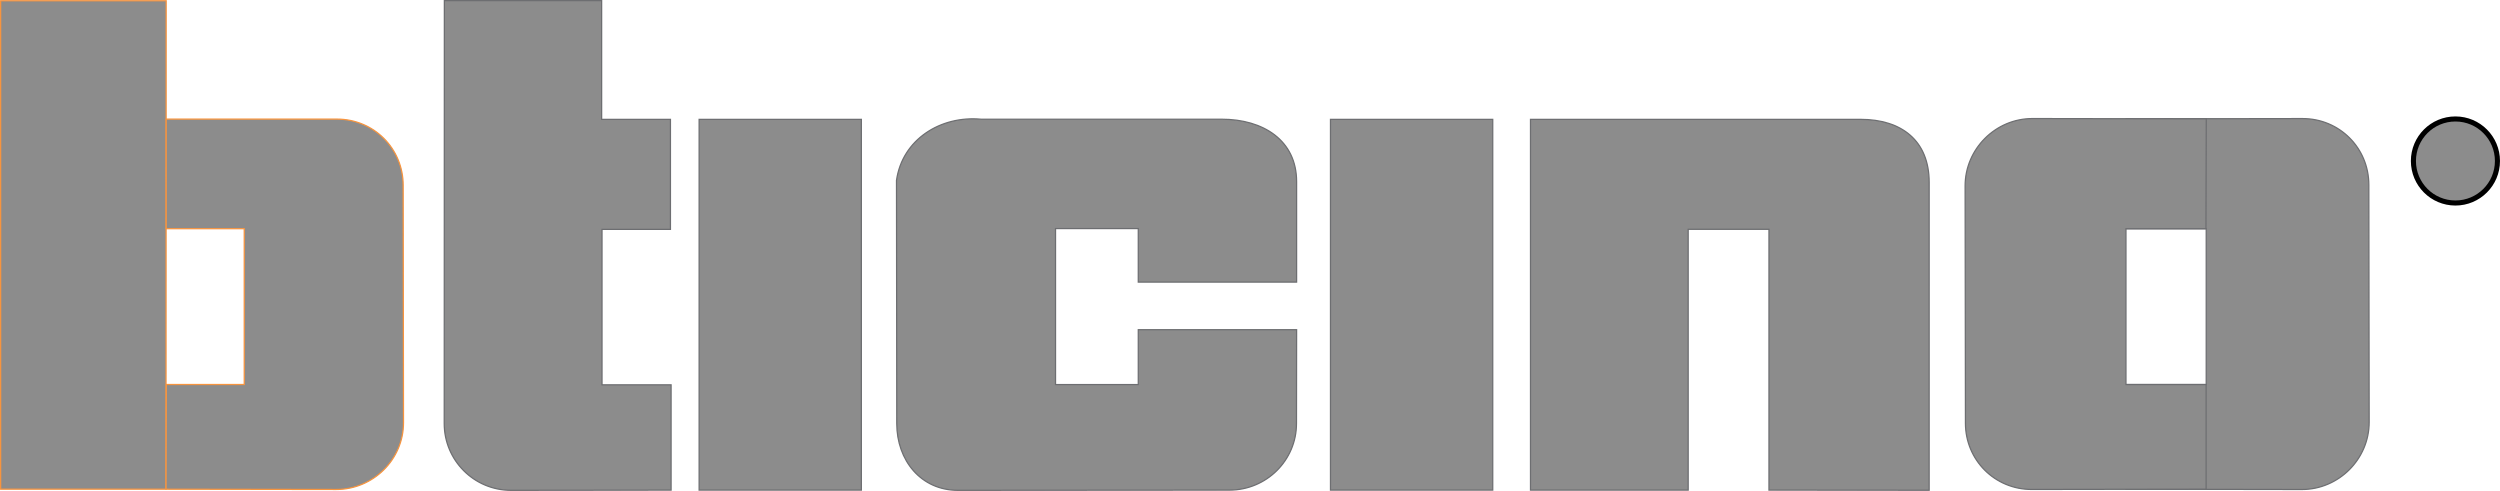 <?xml version="1.0" encoding="utf-8"?>
<!-- Generator: Adobe Illustrator 16.0.0, SVG Export Plug-In . SVG Version: 6.00 Build 0)  -->
<!DOCTYPE svg PUBLIC "-//W3C//DTD SVG 1.1//EN" "http://www.w3.org/Graphics/SVG/1.1/DTD/svg11.dtd">
<svg version="1.1" id="Layer_1" xmlns="http://www.w3.org/2000/svg" xmlns:xlink="http://www.w3.org/1999/xlink" x="0px" y="0px"
	 width="190.184px" height="37.348px" viewBox="0 0 190.184 37.348" enable-background="new 0 0 190.184 37.348"
	 xml:space="preserve">
<g>
	<path fill="#8C8C8C" stroke="#000000" stroke-width="0.386" stroke-miterlimit="3.864" d="M183.597,12.247
		c0-1.766,1.431-3.197,3.196-3.197c1.765,0,3.197,1.432,3.197,3.197c0,1.767-1.433,3.197-3.197,3.197
		C185.028,15.444,183.597,14.013,183.597,12.247L183.597,12.247z"/>
	<path fill="#8C8C8C" d="M185.938,12.123v-1.184h1.122c0.424,0,0.604,0.248,0.604,0.58c0,0.495-0.361,0.604-0.785,0.604H185.938
		L185.938,12.123z M185.486,13.954h0.452v-1.451h1.104c0.438,0,0.519,0.281,0.564,0.614c0.066,0.333-0.005,0.699,0.124,0.837h0.504
		c-0.189-0.232-0.171-0.604-0.198-0.937c-0.034-0.333-0.114-0.623-0.51-0.699v-0.009c0.408-0.114,0.59-0.452,0.59-0.861
		c0-0.542-0.396-0.889-1.031-0.889h-1.6V13.954L185.486,13.954z"/>
	<polygon fill="#8C8C8C" stroke="#6D6E71" stroke-width="0.096" stroke-miterlimit="3.864" points="53.185,9.08 65.527,9.08 
		65.527,37.283 53.185,37.283 	"/>
	<polygon fill="#8C8C8C" stroke="#6D6E71" stroke-width="0.096" stroke-miterlimit="3.864" points="101.215,9.08 113.558,9.08 
		113.558,37.283 101.215,37.283 	"/>
	<path fill="#8C8C8C" stroke="#6D6E71" stroke-width="0.096" stroke-miterlimit="3.864" d="M146.758,13.868
		c0-3.148-2.076-4.788-5.225-4.788h-25.102v28.204h11.995V17.446h6.146v19.837l12.185,0.01L146.758,13.868L146.758,13.868z"/>
	<polygon fill="#8C8C8C" stroke="#F7943E" stroke-width="0.096" stroke-miterlimit="3.864" points="12.628,37.215 0.048,37.215 
		0.048,0.058 12.642,0.058 	"/>
	<path fill="#8C8C8C" stroke="#F7943E" stroke-width="0.096" stroke-miterlimit="3.864" d="M30.696,32.156
		c0,2.807-2.313,5.08-5.119,5.08l-12.947-0.021l0.023-7.965h5.927V17.396h-5.938V9.082l-0.04-0.021H25.63
		c2.806,0,5.041,2.234,5.041,5.041L30.696,32.156L30.696,32.156z"/>
	<path fill="#8C8C8C" stroke="#6D6E71" stroke-width="0.096" stroke-miterlimit="3.864" d="M38.875,37.299
		c-2.807,0-5.081-2.274-5.081-5.082l0.01-32.168h11.965V9.08h5.234v8.367h-5.205v11.827h5.254v8.01L38.875,37.299L38.875,37.299z"/>
	<path fill="#8C8C8C" stroke="#6D6E71" stroke-width="0.096" stroke-miterlimit="3.864" d="M93.532,37.283l-20.665,0.016
		c-2.807,0-4.646-2.274-4.646-5.082L68.2,13.726c0.438-3.117,3.359-4.946,6.446-4.656h18.291c3.148,0,5.7,1.6,5.7,4.748v7.643
		H86.593v-4.073h-6.295v11.866h6.295V25.08h12.045l-0.01,7.137C98.628,35.023,96.338,37.283,93.532,37.283L93.532,37.283z"/>
	<path fill="#8C8C8C" stroke="#6D6E71" stroke-width="0.096" stroke-miterlimit="3.864" d="M180.23,32.117
		c0,2.807-2.313,5.121-5.12,5.121l-13.383-0.023l0.023-7.965h6.085V17.396h-6.096V9.042l13.425-0.021
		c2.806,0,5.041,2.234,5.041,5.041L180.23,32.117L180.23,32.117z"/>
	<path fill="#8C8C8C" stroke="#6D6E71" stroke-width="0.096" stroke-miterlimit="3.864" d="M149.494,14.14
		c0-2.807,2.313-5.12,5.119-5.12l13.226,0.022l-0.024,8.36h-6.085v11.854h6.097v7.957l-13.267,0.021
		c-2.806,0-5.041-2.234-5.041-5.041L149.494,14.14L149.494,14.14z"/>
</g>
</svg>
